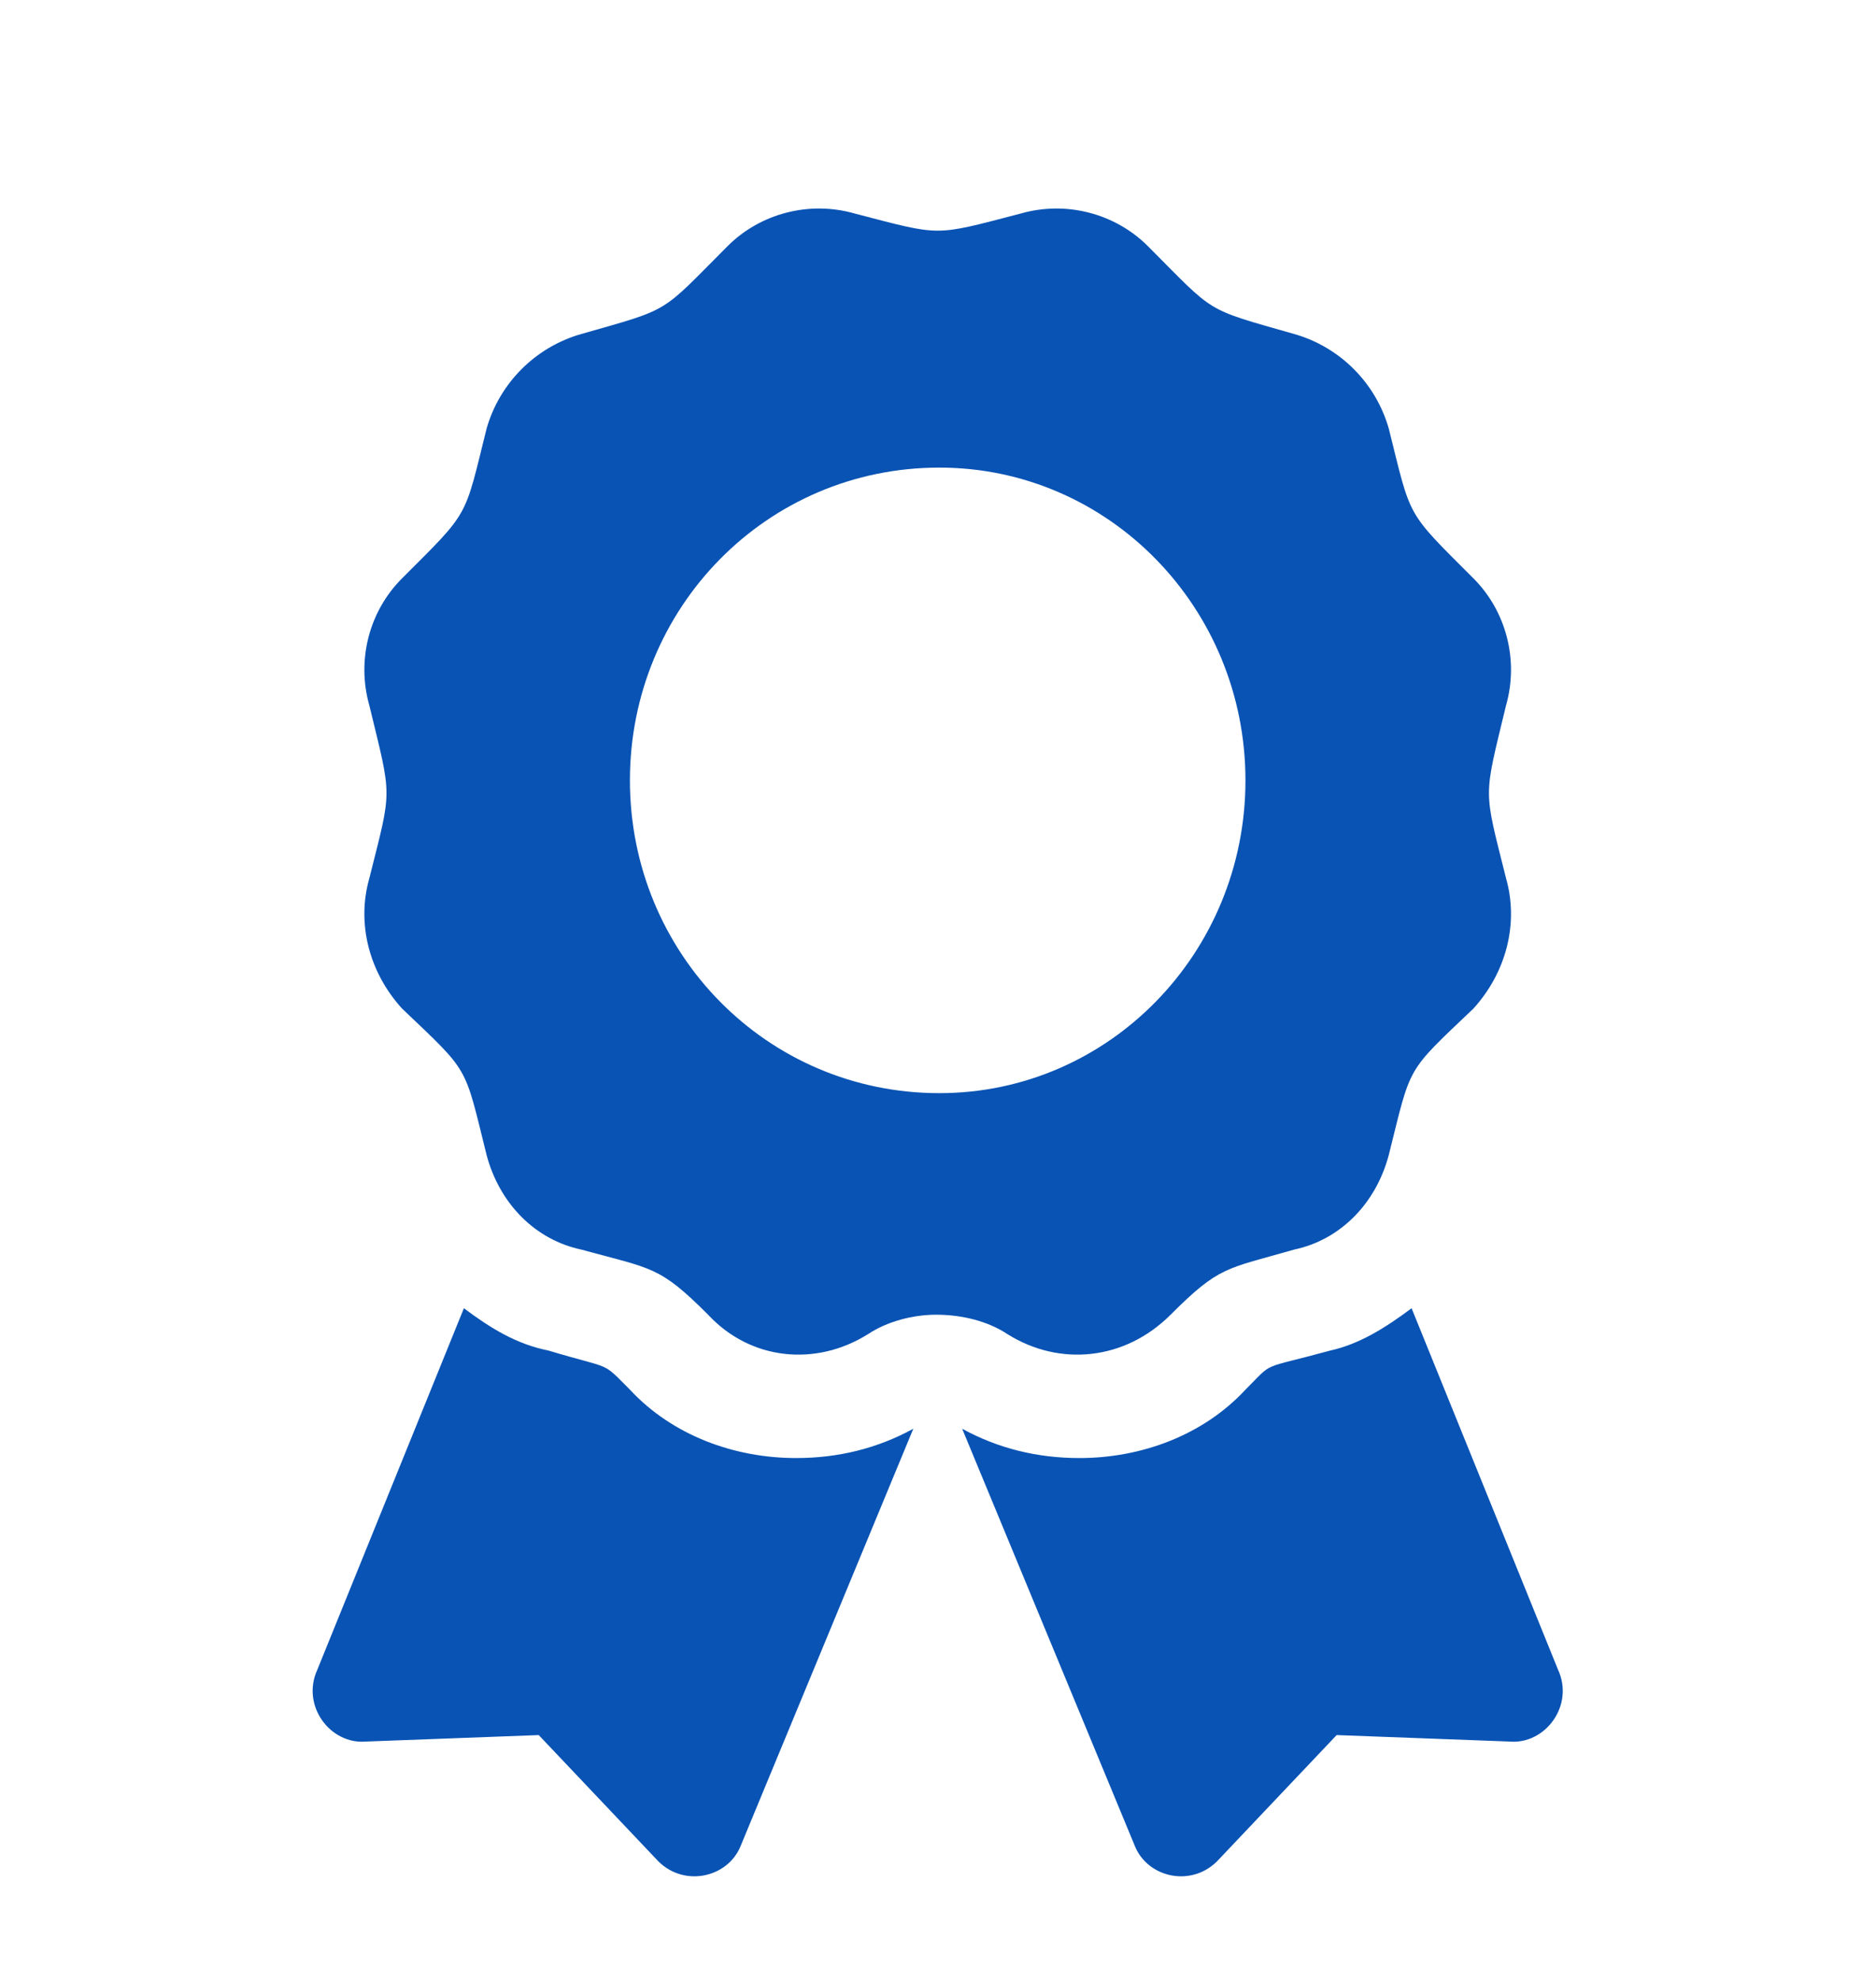 <svg width="18" height="19" viewBox="0 0 18 19" fill="none" xmlns="http://www.w3.org/2000/svg">
<path d="M6.044 13.329C6.451 13.767 7.044 13.985 7.638 13.985C8.044 13.985 8.419 13.892 8.763 13.704L7.107 17.704C6.982 18.017 6.544 18.11 6.294 17.829L5.169 16.642L3.513 16.704C3.169 16.735 2.888 16.36 3.044 16.017L4.451 12.548C4.701 12.735 4.951 12.892 5.263 12.954C5.888 13.142 5.763 13.048 6.044 13.329ZM14.95 16.017C15.107 16.36 14.825 16.735 14.482 16.704L12.825 16.642L11.7 17.829C11.45 18.11 11.013 18.017 10.888 17.704L9.232 13.704C9.576 13.892 9.951 13.985 10.357 13.985C10.95 13.985 11.544 13.767 11.95 13.329C12.232 13.048 12.075 13.142 12.763 12.954C13.044 12.892 13.294 12.735 13.544 12.548L14.95 16.017ZM11.232 12.61C10.794 13.048 10.169 13.11 9.669 12.798C9.482 12.673 9.232 12.61 8.982 12.61C8.763 12.61 8.513 12.673 8.326 12.798C7.826 13.11 7.201 13.048 6.794 12.61C6.326 12.142 6.263 12.173 5.576 11.985C5.138 11.892 4.794 11.548 4.669 11.079C4.451 10.204 4.513 10.298 3.857 9.673C3.544 9.329 3.419 8.86 3.544 8.423C3.763 7.548 3.763 7.673 3.544 6.767C3.419 6.329 3.544 5.86 3.857 5.548C4.513 4.892 4.451 4.985 4.669 4.11C4.794 3.673 5.138 3.329 5.576 3.204C6.451 2.954 6.326 3.017 6.982 2.36C7.294 2.048 7.763 1.923 8.201 2.048C9.044 2.267 8.951 2.267 9.794 2.048C10.232 1.923 10.7 2.048 11.013 2.36C11.669 3.017 11.544 2.954 12.419 3.204C12.857 3.329 13.2 3.673 13.325 4.11C13.544 4.985 13.482 4.892 14.138 5.548C14.45 5.86 14.575 6.329 14.45 6.767C14.232 7.673 14.232 7.548 14.45 8.423C14.575 8.86 14.45 9.329 14.138 9.673C13.482 10.298 13.544 10.204 13.325 11.079C13.2 11.548 12.857 11.892 12.419 11.985C11.763 12.173 11.7 12.142 11.232 12.61ZM6.044 7.485C6.044 9.142 7.357 10.485 9.013 10.485C10.638 10.485 11.95 9.142 11.95 7.485C11.95 5.829 10.638 4.485 9.013 4.485C7.357 4.485 6.044 5.829 6.044 7.485Z" fill="#0953B4"/>
</svg>
